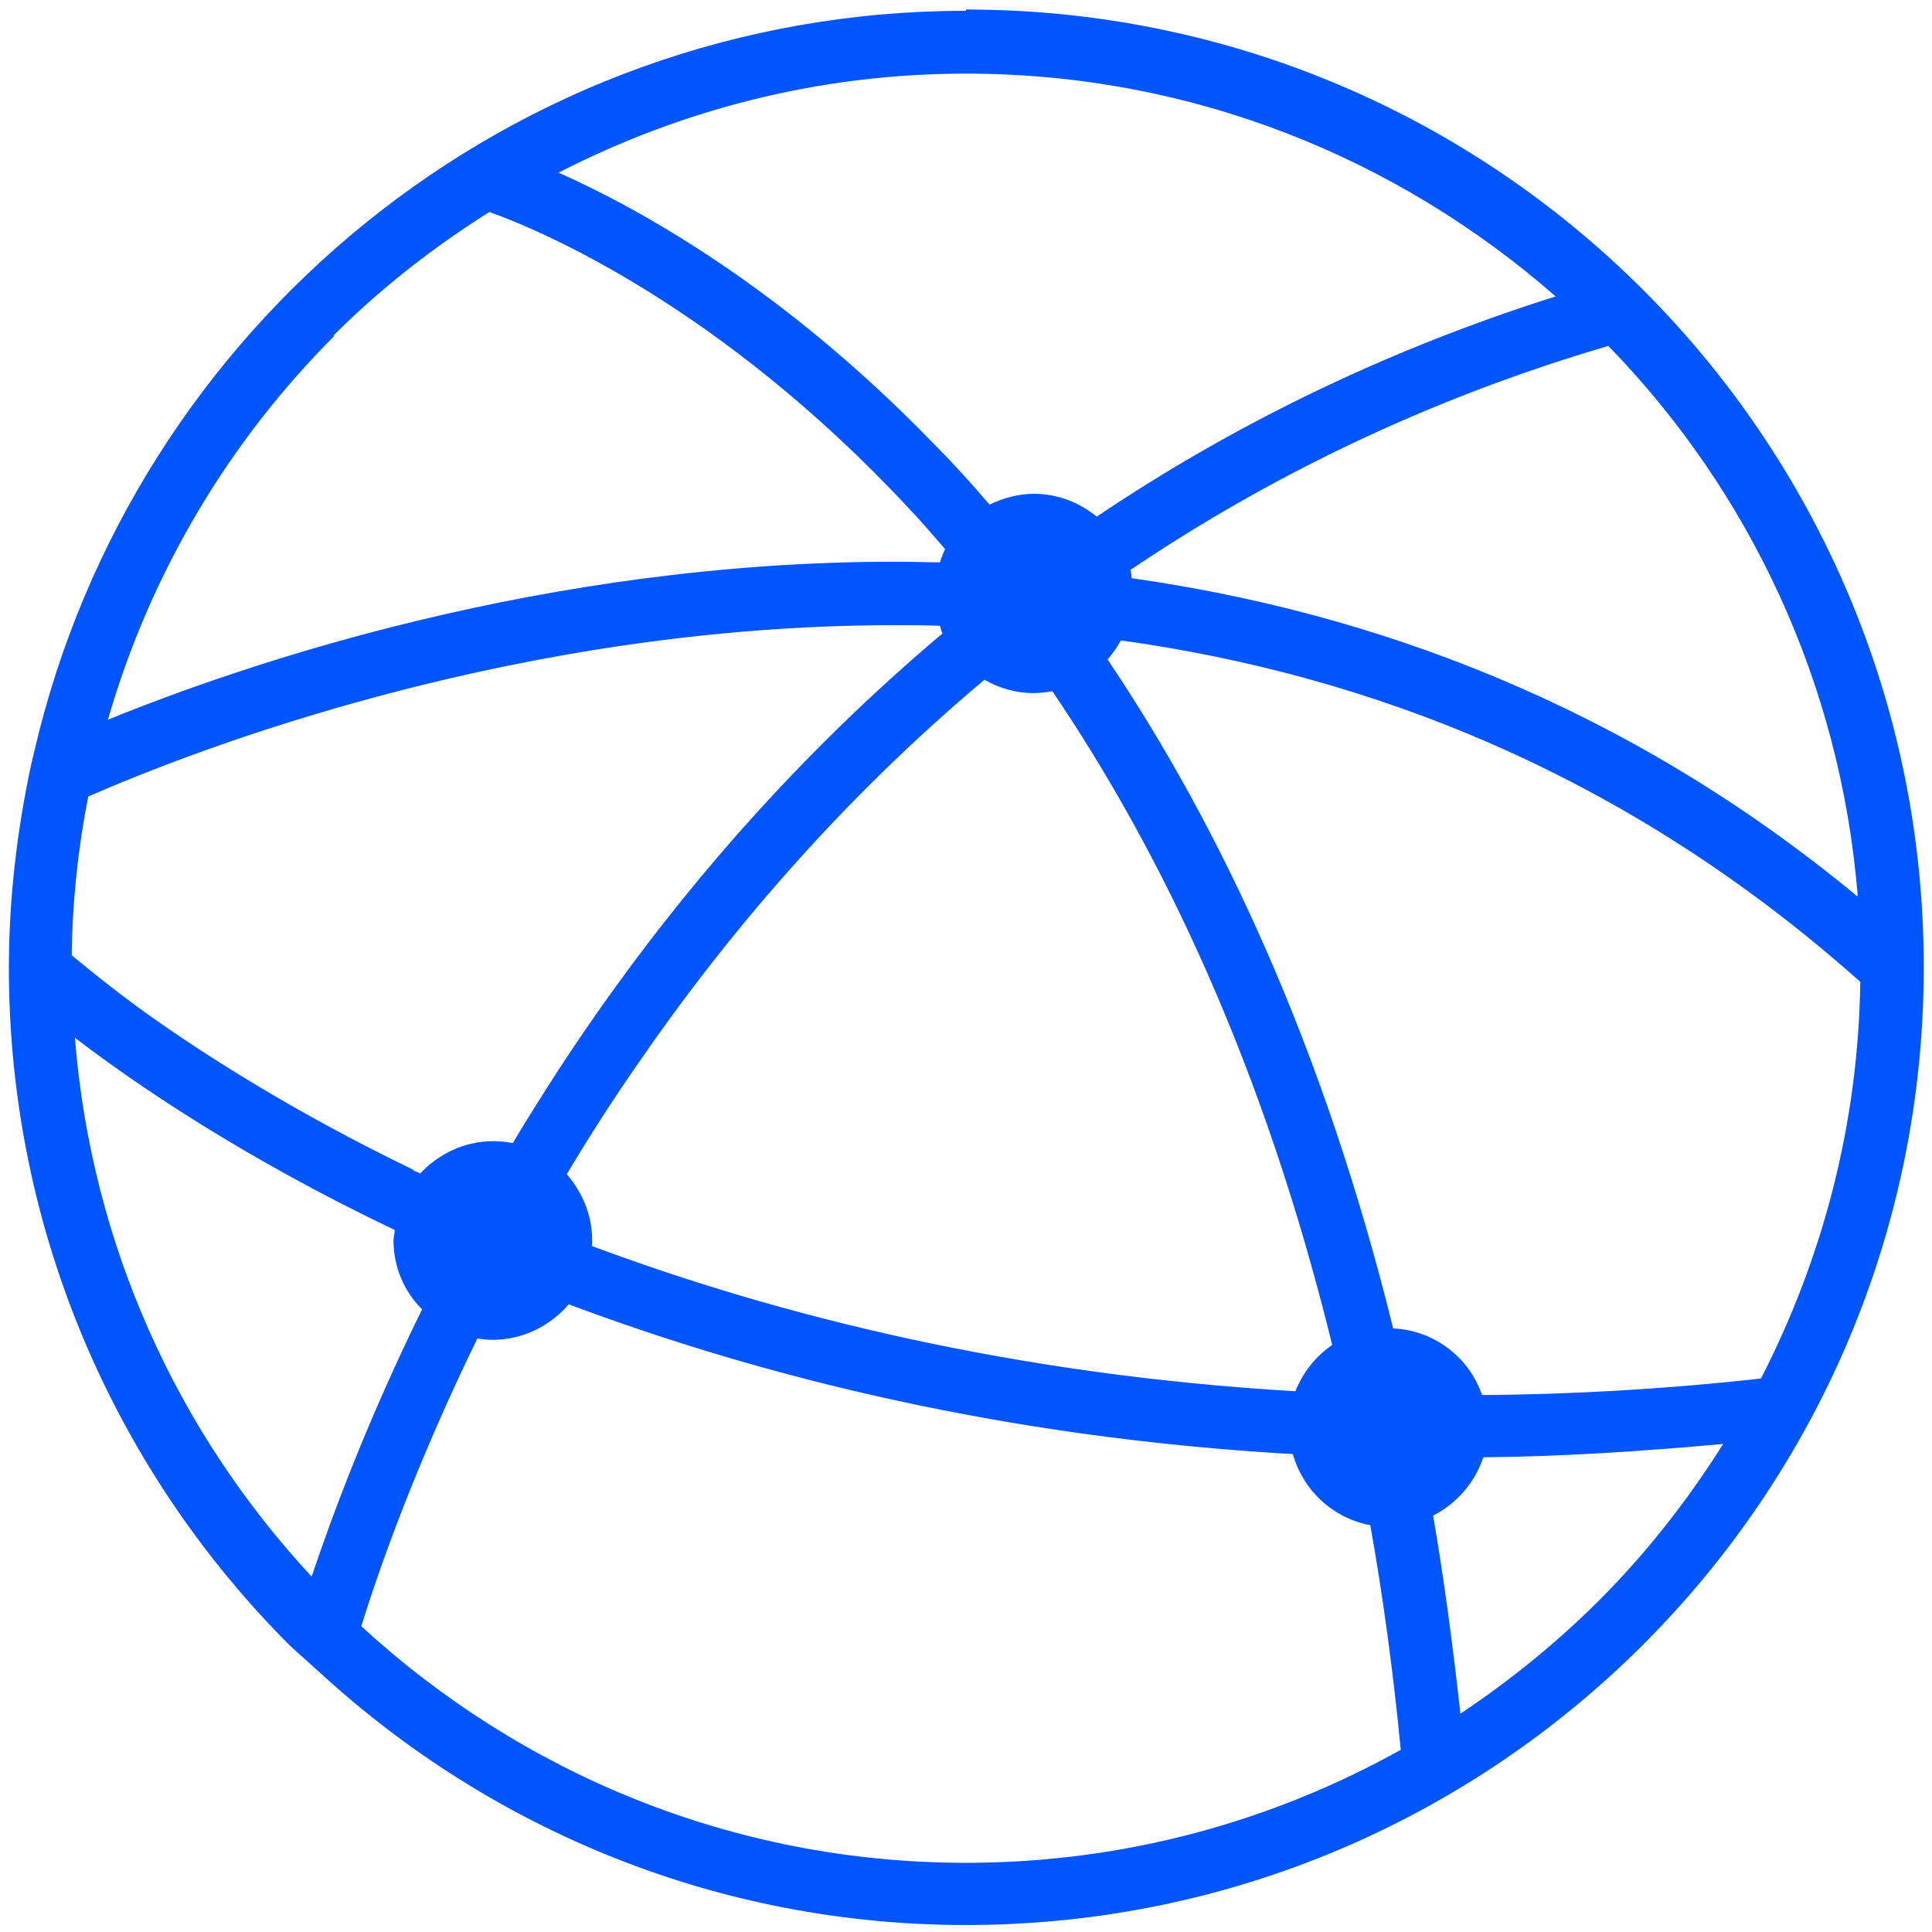 <?xml version="1.0" encoding="UTF-8"?>
<svg id="Layer_2" data-name="Layer 2" xmlns="http://www.w3.org/2000/svg" viewBox="0 0 30.44 30.44">
  <defs>
    <style>
      .cls-1 {
        fill: none;
      }

      .cls-2 {
        fill: #05f;
      }
    </style>
  </defs>
  <g id="Layer_1-2" data-name="Layer 1">
    <g>
      <path class="cls-2" d="M15.22.17c-7.16,0-13.13,4.99-14.68,11.67l-.05.21c-.22,1.03-.35,2.1-.35,3.2,0,4.17,1.7,7.95,4.43,10.68l.5.45c2.68,2.45,6.24,3.95,10.15,3.95,8.33,0,15.09-6.75,15.09-15.09,0-8.33-6.75-15.09-15.09-15.09ZM27.74,21.72c-1.53.17-2.99.25-4.39.26-.2-.59-.75-1.02-1.4-1.05-1.1-4.46-2.73-7.91-4.5-10.54.08-.09.15-.19.21-.3,3.89.54,7.95,2.08,11.65,5.38-.03,2.25-.6,4.37-1.56,6.24ZM9.33,19.62s0-.06,0-.08c0-.4-.16-.76-.4-1.04.34-.57.71-1.15,1.12-1.74,1.41-2.05,3.21-4.16,5.46-6.05.23.13.49.21.77.21.1,0,.2-.01.3-.03,1.73,2.55,3.33,5.9,4.41,10.3-.26.18-.46.43-.58.73-4.44-.26-8.14-1.19-11.09-2.29ZM6.51,18.43c-1.84-.89-3.24-1.78-4.17-2.44-.46-.33-.81-.61-1.04-.8-.08-.06-.12-.1-.17-.14.01-.85.1-1.69.26-2.5,1.62-.71,6.7-2.7,12.71-2.7.23,0,.47,0,.71.01.01.04.02.08.04.12-2.66,2.24-4.7,4.76-6.22,7.14-.19.3-.38.6-.55.89-.1-.02-.2-.03-.31-.03-.45,0-.86.2-1.15.51-.03-.02-.07-.03-.11-.05ZM29.26,14.12c-3.65-3.02-7.63-4.47-11.43-5.01,0-.04-.01-.09-.02-.13,2.15-1.45,4.64-2.68,7.53-3.53,2.22,2.28,3.66,5.31,3.93,8.67ZM24.51,4.67c-2.75.87-5.15,2.07-7.23,3.47-.27-.22-.61-.36-.99-.36-.25,0-.49.07-.7.17-.29-.34-.58-.66-.88-.96-2.38-2.46-4.65-3.71-5.91-4.27,1.93-.99,4.1-1.56,6.42-1.56,3.56,0,6.8,1.33,9.29,3.51ZM5.25,5.29c.74-.74,1.57-1.39,2.46-1.95.79.28,3.63,1.47,6.61,4.67.19.2.38.42.57.64-.03.07-.06.14-.08.21-.23,0-.47-.01-.7-.01-5.54,0-10.25,1.61-12.41,2.49.67-2.32,1.91-4.39,3.57-6.05ZM1.18,16.35c.94.72,2.63,1.88,5.04,3.03,0,.05-.02.11-.02.16,0,.43.17.81.45,1.09-.85,1.73-1.4,3.2-1.74,4.21-2.11-2.27-3.47-5.22-3.73-8.49ZM5.69,25.63c.29-.94.87-2.57,1.83-4.54.08.01.16.02.24.02.48,0,.91-.22,1.2-.56,3.04,1.14,6.85,2.1,11.41,2.36.16.57.63,1.01,1.22,1.12.2,1.12.36,2.3.48,3.54-2.03,1.13-4.36,1.78-6.85,1.78-3.68,0-7.02-1.42-9.53-3.73ZM25.19,25.22c-.66.66-1.4,1.26-2.18,1.78-.12-1.08-.26-2.13-.43-3.12.37-.19.66-.52.79-.92,1.21-.01,2.47-.09,3.78-.21-.56.89-1.21,1.72-1.95,2.46Z"/>
      <rect class="cls-1" width="30.44" height="30.44"/>
    </g>
  </g>
</svg>